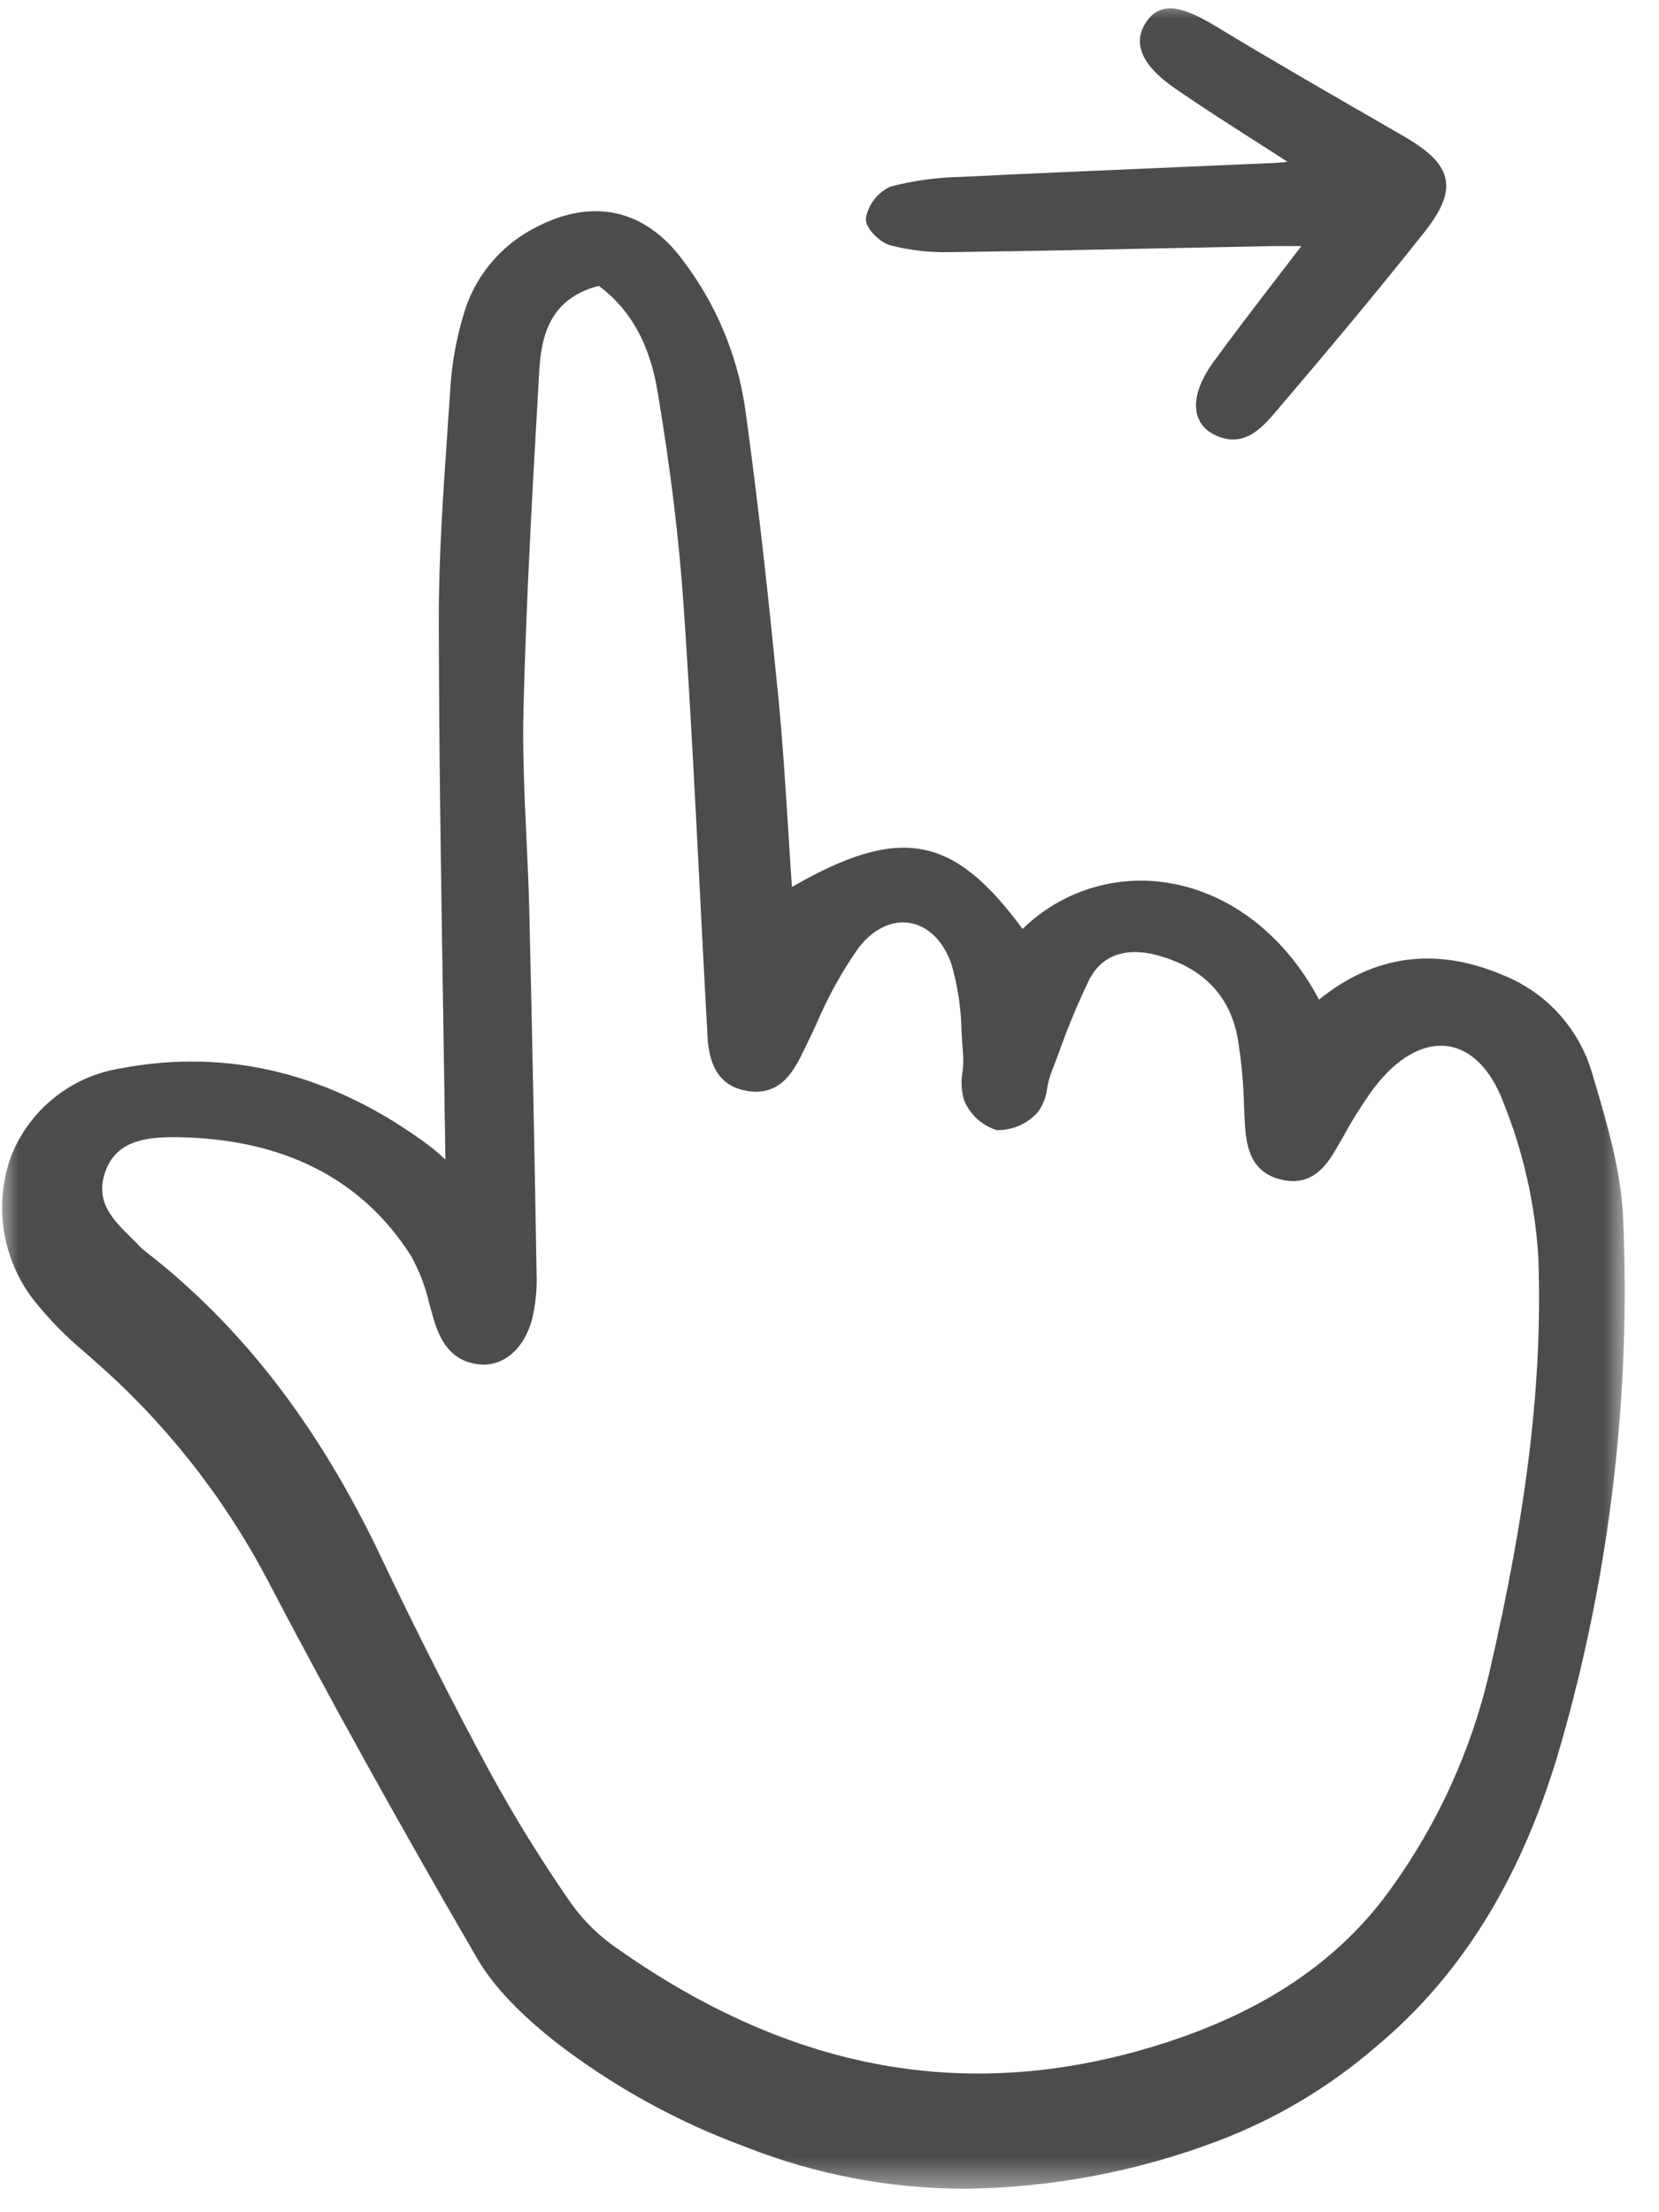 <?xml version="1.0" encoding="UTF-8"?> <svg xmlns="http://www.w3.org/2000/svg" width="45" height="60" viewBox="0 0 45 60" fill="none"><mask id="mask0_505_52" style="mask-type:luminance" maskUnits="userSpaceOnUse" x="0" y="0" width="45" height="60"><path d="M44.172 0H0V59.502H44.172V0Z" fill="white"></path></mask><g mask="url(#mask0_505_52)"><path d="M12.945 53.12C13.496 54.068 14.412 54.858 15.053 55.37C16.612 56.576 18.346 57.537 20.195 58.218C22.103 58.975 24.138 59.363 26.191 59.363C28.535 59.334 30.856 58.894 33.047 58.062C34.602 57.472 36.042 56.616 37.301 55.531C39.672 53.561 41.321 50.866 42.342 47.294C43.67 42.659 44.239 37.84 44.026 33.023C43.971 31.761 43.598 30.501 43.238 29.283L43.186 29.106C43.011 28.506 42.701 27.955 42.28 27.493C41.859 27.032 41.338 26.672 40.757 26.443C38.948 25.675 37.273 25.9 35.778 27.111C34.855 25.37 33.374 24.22 31.692 23.946C30.98 23.829 30.252 23.881 29.565 24.098C28.878 24.316 28.251 24.692 27.737 25.196C25.859 22.639 24.413 22.372 21.48 24.056C21.446 23.561 21.416 23.068 21.385 22.577C21.307 21.346 21.227 20.074 21.105 18.832C20.873 16.499 20.585 13.747 20.205 11.029C19.986 9.594 19.413 8.236 18.537 7.079C17.503 5.666 16.069 5.349 14.496 6.186C14.024 6.431 13.609 6.77 13.276 7.183C12.942 7.596 12.698 8.074 12.559 8.586C12.379 9.192 12.266 9.815 12.221 10.445C12.193 10.874 12.164 11.303 12.134 11.732C12.019 13.405 11.9 15.134 11.902 16.837C11.908 20.337 11.962 23.76 12.02 27.384C12.041 28.731 12.062 30.086 12.082 31.449L12.059 31.429C11.909 31.294 11.78 31.177 11.637 31.071C9.021 29.12 6.202 28.416 3.26 28.979C2.606 29.084 1.99 29.357 1.473 29.771C0.956 30.185 0.554 30.726 0.308 31.341C0.068 31.995 -0.001 32.7 0.107 33.389C0.216 34.078 0.498 34.727 0.927 35.276C1.343 35.797 1.812 36.273 2.325 36.698L2.542 36.89C4.441 38.545 6.021 40.533 7.205 42.757C8.893 45.985 10.77 49.375 12.945 53.12ZM14.357 24.701C14.341 24.041 14.31 23.37 14.279 22.721C14.227 21.581 14.171 20.401 14.199 19.246C14.274 16.229 14.449 13.163 14.619 10.199L14.627 10.066C14.681 9.109 14.918 8.09 16.244 7.754C17.099 8.391 17.619 9.321 17.832 10.595C18.184 12.69 18.415 14.586 18.54 16.389C18.721 19.016 18.857 21.692 18.989 24.278C19.054 25.55 19.121 26.822 19.19 28.094C19.222 28.674 19.372 29.46 20.299 29.593C21.202 29.722 21.548 29.009 21.803 28.49C21.918 28.256 22.029 28.019 22.141 27.781C22.447 27.057 22.827 26.367 23.277 25.722C23.67 25.204 24.18 24.953 24.673 25.032C25.18 25.114 25.594 25.525 25.811 26.159C25.98 26.752 26.071 27.365 26.081 27.981C26.094 28.193 26.107 28.405 26.125 28.614C26.134 28.769 26.128 28.925 26.108 29.078C26.064 29.33 26.077 29.589 26.148 29.834C26.226 30.028 26.346 30.202 26.5 30.343C26.654 30.485 26.837 30.59 27.037 30.651C27.246 30.655 27.453 30.614 27.645 30.531C27.836 30.448 28.007 30.324 28.147 30.169C28.29 29.976 28.379 29.748 28.404 29.509C28.426 29.381 28.458 29.256 28.501 29.133C28.576 28.938 28.649 28.743 28.723 28.546C28.96 27.874 29.234 27.216 29.544 26.575C29.99 25.696 30.863 25.773 31.343 25.896C32.587 26.218 33.334 26.96 33.562 28.103C33.67 28.734 33.731 29.373 33.744 30.013C33.751 30.164 33.758 30.315 33.766 30.465C33.803 31.161 33.955 31.83 34.805 32.005C35.655 32.179 36.035 31.519 36.288 31.083L36.43 30.836C36.68 30.378 36.958 29.938 37.264 29.515C37.894 28.684 38.609 28.28 39.28 28.377C39.908 28.468 40.44 29.005 40.775 29.89C41.317 31.232 41.638 32.654 41.727 34.099C41.847 37.409 41.434 40.898 40.387 45.412C39.897 47.478 39.011 49.429 37.777 51.157C36.351 53.182 34.245 54.599 31.339 55.489C26.27 57.04 21.517 56.19 16.806 52.892C16.302 52.556 15.861 52.134 15.505 51.644C14.697 50.482 13.952 49.277 13.273 48.034C12.274 46.182 11.284 44.225 10.329 42.218C8.639 38.661 6.54 35.946 3.915 33.918C3.885 33.896 3.856 33.871 3.83 33.845C3.744 33.754 3.653 33.665 3.563 33.575C3.064 33.081 2.593 32.614 2.838 31.834C3.105 30.98 3.875 30.842 4.688 30.842C4.723 30.842 4.759 30.842 4.794 30.842C7.676 30.881 9.814 31.964 11.149 34.062C11.379 34.475 11.548 34.92 11.651 35.382C11.687 35.51 11.722 35.636 11.758 35.761C11.928 36.33 12.209 36.923 13.003 37.005C13.652 37.072 14.224 36.58 14.432 35.78C14.528 35.381 14.569 34.971 14.555 34.56C14.495 30.985 14.429 27.759 14.357 24.701Z" fill="#4C4C4C"></path><path d="M24.139 6.65C24.665 6.787 25.208 6.851 25.752 6.839C27.806 6.812 29.895 6.769 31.914 6.727C32.75 6.709 33.586 6.692 34.422 6.676C34.634 6.672 34.846 6.673 35.105 6.674H35.3C35.066 6.981 34.837 7.277 34.616 7.565C34.02 8.34 33.458 9.072 32.92 9.81C32.537 10.337 32.379 10.82 32.463 11.207C32.489 11.324 32.539 11.433 32.611 11.528C32.682 11.623 32.774 11.701 32.879 11.757C33.051 11.86 33.245 11.916 33.445 11.921C33.963 11.921 34.335 11.484 34.626 11.142C35.921 9.621 37.301 7.983 38.624 6.311C39.112 5.695 39.287 5.262 39.211 4.863C39.133 4.459 38.793 4.11 38.071 3.692L37.374 3.29C35.94 2.463 34.457 1.608 33.018 0.736C32.131 0.199 31.5 -0.012 31.091 0.597C30.708 1.169 30.968 1.773 31.863 2.392C32.559 2.873 33.259 3.321 34.07 3.84C34.345 4.015 34.629 4.198 34.927 4.39H34.916C34.754 4.406 34.656 4.416 34.557 4.42C33.709 4.458 32.86 4.495 32.011 4.531C30.051 4.615 28.023 4.702 26.03 4.799C25.399 4.813 24.771 4.901 24.159 5.059C23.989 5.136 23.84 5.252 23.723 5.398C23.607 5.544 23.526 5.716 23.489 5.899C23.44 6.172 23.871 6.577 24.139 6.65Z" fill="#4C4C4C"></path></g></svg> 